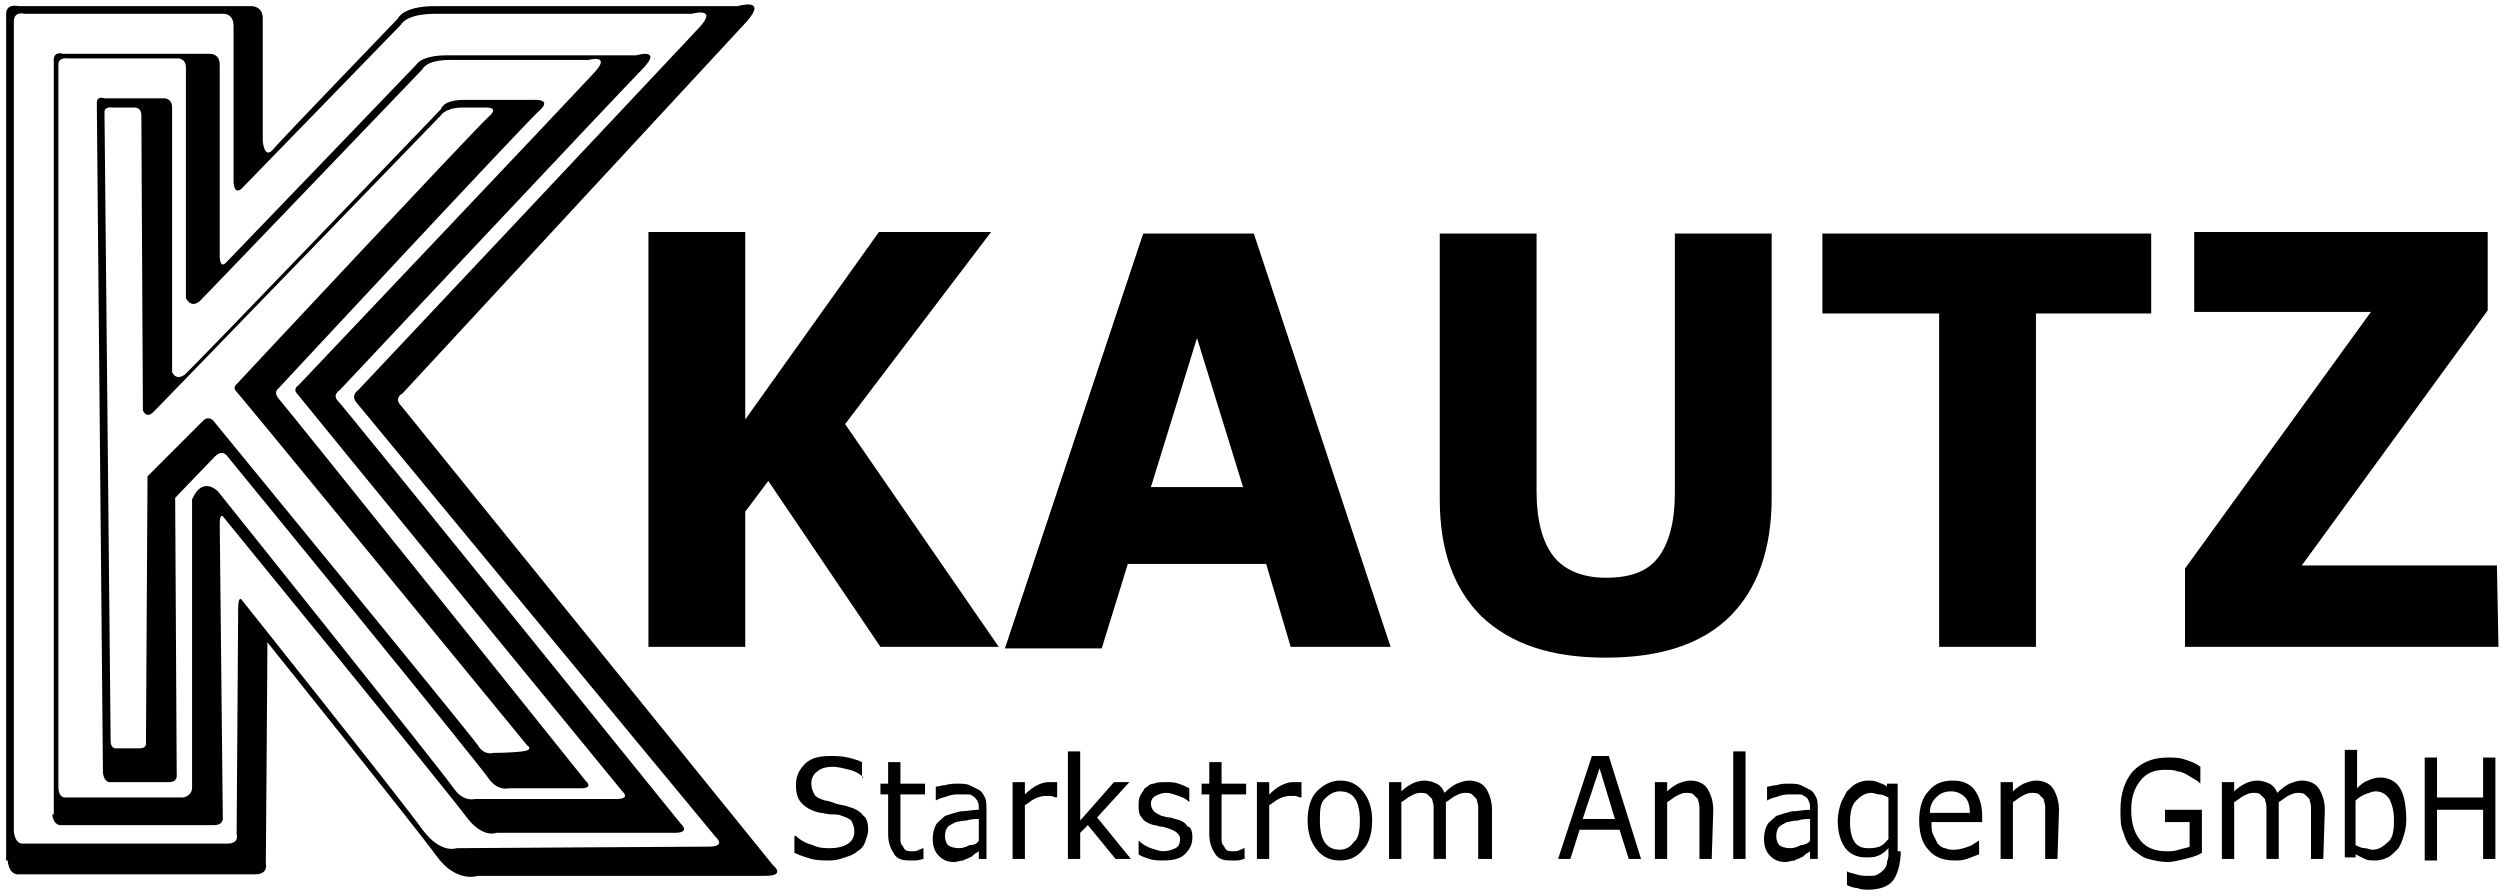 <?xml version="1.0" encoding="utf-8"?>
<!-- Generator: Adobe Illustrator 22.0.1, SVG Export Plug-In . SVG Version: 6.00 Build 0)  -->
<svg version="1.1" id="Ebene_1" xmlns="http://www.w3.org/2000/svg" xmlns:xlink="http://www.w3.org/1999/xlink" x="0px" y="0px"
	 viewBox="0 0 162.7 58.3" style="enable-background:new 0 0 162.7 58.3;" xml:space="preserve">
<style type="text/css">
	.st0{enable-background:new    ;}
</style>
<path d="M50.3,56.3c0,0-23.7-29.3-24.2-29.9c-0.5-0.5,0.1-0.8,0.1-0.8s21-22.7,22.4-24.2c1.4-1.6-0.6-1-0.6-1s-17,0-19.7,0
	c-2.1,0-2.4,0.8-2.4,0.8s-7.8,8.1-8.2,8.6c-0.5,0.5-0.6-0.6-0.6-0.6s0-7.1,0-8c0-0.8-0.7-0.8-0.7-0.8H1.2c0,0-0.8-0.2-0.8,0.5V56
	h0.1c0.1,1,0.7,0.9,0.7,0.9s14.5,0,15.4,0s0.7-0.7,0.7-0.7s0.1-12.8,0.1-13.7c0-0.6,0-0.7,0-0.7s9.7,12.1,11,13.9s2.7,1.3,2.7,1.3
	s17.3,0,18.7,0C51.2,57,50.3,56.3,50.3,56.3z M46.1,55.1c-1.2,0-16.4,0.1-16.4,0.1s-1,0.4-2.2-1.2c-1.2-1.7-11.8-15-11.8-15
	s-0.2-0.2-0.2,0.6c0,0.7-0.1,14.7-0.1,14.7s0.2,0.6-0.6,0.6c-0.9,0-13.3,0-13.3,0S1,55,0.9,54.1V1.4c0-0.7,0.7-0.5,0.7-0.5h13
	c0,0,0.6,0,0.6,0.8s0,10.1,0,10.1s0,0.9,0.5,0.5c0.4-0.4,10.4-10.7,10.4-10.7s0.3-0.7,2.2-0.7c2.6,0,16.7,0,16.7,0s1.8-0.5,0.5,0.9
	S23.3,25.4,23.3,25.4s-0.5,0.3-0.1,0.8s23.4,28.3,23.4,28.3S47.3,55.1,46.1,55.1z"/>
<path d="M44.3,53.6c0,0-21.9-27.1-22.3-27.5c-0.4-0.4,0.1-0.7,0.1-0.7s18.6-19.8,19.8-21c1.2-1.3-0.5-0.8-0.5-0.8s-10,0-12.3,0
	c-1.7,0-2,0.6-2,0.6s-12,12.5-12.4,12.9s-0.4-0.4-0.4-0.4s0-11.8,0-12.5s-0.6-0.7-0.6-0.7H4.1c0,0-0.6-0.2-0.6,0.4V53H3.4
	C3.5,53.8,4,53.7,4,53.7s9.2,0,9.9,0s0.6-0.5,0.6-0.5s-0.2-18.5-0.2-19.1c0-0.7,0.2-0.5,0.2-0.5s14.7,18,15.8,19.5
	c1.1,1.5,2,1.1,2,1.1s10.5,0,11.6,0C45,54.2,44.3,53.6,44.3,53.6z M40.1,52c-1,0-9.2,0-9.2,0s-0.7,0.2-1.3-0.6
	C28.7,50.1,14.2,32,14.2,32s-1-1.1-1.7,0.5v18.8c0,0,0,0.5-0.6,0.6c-0.7,0-7.6,0-7.6,0S3.8,52,3.8,51.2v-47c0-0.5,0.6-0.4,0.6-0.4
	h7.2c0,0,0.5,0,0.5,0.6s0,15,0,15s0.3,0.7,0.9,0.2c0.5-0.5,14.5-15.1,14.5-15.1s0.2-0.6,1.8-0.6c2,0,9,0,9,0s1.5-0.4,0.4,0.8
	c-1,1.1-19.3,20.4-19.3,20.4s-0.4,0.2,0,0.6c0.3,0.4,21.1,25.8,21.1,25.8S41.1,52,40.1,52z"/>
<path d="M38.1,50.8c0,0-19.7-24.6-20-24.9c-0.3-0.4,0-0.6,0-0.6s16-17.2,17-18.1c0.9-0.8-0.4-0.7-0.4-0.7s-2.3,0-4.5,0
	c-1.4,0-1.5,0.6-1.5,0.6S12.5,24,12,24.4c-0.6,0.4-0.8-0.2-0.8-0.2s0-16.6,0-17.2s-0.5-0.6-0.5-0.6H6.8c0,0-0.5-0.2-0.5,0.3
	l0.4,43.6c0.1,0.7,0.5,0.6,0.5,0.6s3.2,0,3.8,0c0.6,0,0.5-0.5,0.5-0.5l-0.1-18c0,0,2.1-2.2,2.6-2.7s0.8,0,0.8,0s16.3,19.9,17.1,21.1
	c0.6,0.7,1.2,0.5,1.2,0.5s3.8,0,4.7,0S38.1,50.8,38.1,50.8z M34,48.9C33.2,49,32.1,49,32.1,49s-0.6,0.2-1-0.5
	c-0.8-1.1-17.2-21.1-17.2-21.1s-0.3-0.4-0.7,0C12.7,27.9,9.6,31,9.6,31L9.5,48.3c0,0,0.1,0.4-0.4,0.4s-1.5,0-1.5,0s-0.4,0.1-0.4-0.5
	L6.8,7.3C6.8,6.9,7.3,7,7.3,7h1.5c0,0,0.4,0,0.4,0.5s0.1,19.2,0.1,19.2s0.2,0.6,0.7,0.1c0.4-0.4,18.7-19.3,18.7-19.3S29,7,30.1,7
	c1,0,1.3,0,1.4,0c0,0,1.1-0.1,0.3,0.6C30.9,8.4,15.4,25,15.4,25s-0.3,0.2,0,0.5s18.9,23,18.9,23S34.8,48.8,34,48.9z"/>
<g class="st0">
	<path d="M65,42.1h-7.7L50,31.3l-1.5,2v8.8h-6.3v-27h6.3v12.2l8.7-12.2h7.3L55,27.6L65,42.1z"/>
	<path d="M90.5,42.1H84l-1.6-5.4h-9l-1.7,5.5h-6.3l9-27h7.2L90.5,42.1z M80.9,31.7l-3-9.7l-3,9.7H80.9z"/>
	<path d="M115.3,32.4c0,3.3-0.9,5.9-2.7,7.7c-1.8,1.8-4.5,2.7-8.1,2.7s-6.2-0.9-8.1-2.7c-1.8-1.8-2.7-4.3-2.7-7.6V15.2h6.3V32
		c0,1.9,0.4,3.3,1.1,4.2s1.9,1.4,3.4,1.4c1.6,0,2.7-0.4,3.4-1.3s1.1-2.3,1.1-4.2V15.2h6.3L115.3,32.4L115.3,32.4z"/>
	<path d="M140.1,20.4h-7.6v21.7h-6.3V20.4h-7.6v-5.2H140v5.2H140.1z"/>
	<path d="M162.6,42.1h-20.4V37l12.1-16.7h-11.5v-5.2h19.1v5.1l-12.1,16.6h12.7L162.6,42.1L162.6,42.1z"/>
</g>
<g class="st0">
	<path d="M56.5,54c0,0.3-0.1,0.5-0.2,0.8s-0.3,0.5-0.5,0.6c-0.2,0.2-0.5,0.3-0.8,0.4S54.4,56,54,56s-0.8,0-1.2-0.1
		c-0.3-0.1-0.7-0.2-1.1-0.4v-1.1h0.1c0.3,0.3,0.7,0.5,1.1,0.6c0.4,0.2,0.8,0.2,1.1,0.2c0.5,0,0.9-0.1,1.2-0.3
		c0.3-0.2,0.4-0.5,0.4-0.8s-0.1-0.5-0.2-0.7c-0.1-0.1-0.3-0.2-0.6-0.3C54.6,53,54.4,53,54.1,53s-0.5-0.1-0.7-0.1
		c-0.5-0.1-0.9-0.3-1.2-0.6s-0.4-0.7-0.4-1.2c0-0.6,0.2-1,0.6-1.4s1-0.5,1.6-0.5c0.4,0,0.8,0,1.2,0.1c0.4,0.1,0.7,0.2,0.9,0.3v1h0.1
		c-0.2-0.2-0.5-0.4-0.9-0.5s-0.8-0.2-1.1-0.2c-0.4,0-0.8,0.1-1,0.3c-0.3,0.2-0.4,0.5-0.4,0.8s0.1,0.5,0.2,0.7s0.4,0.3,0.7,0.4
		c0.2,0,0.4,0.1,0.7,0.2c0.3,0.1,0.6,0.1,0.8,0.2c0.4,0.1,0.8,0.3,1,0.6C56.4,53.2,56.5,53.6,56.5,54z"/>
	<path d="M60.1,55.9c-0.1,0-0.3,0.1-0.5,0.1s-0.3,0-0.4,0c-0.5,0-0.8-0.1-1-0.4s-0.4-0.7-0.4-1.3v-2.6h-0.5V51h0.5v-1.4h0.8V51h1.6
		v0.7h-1.6V54c0,0.3,0,0.5,0,0.6s0,0.3,0.1,0.4s0.1,0.2,0.2,0.3c0.1,0.1,0.3,0.1,0.5,0.1c0.1,0,0.3,0,0.4-0.1c0.1,0,0.2-0.1,0.3-0.1
		l0,0V55.9z"/>
	<path d="M64.5,55.9h-0.8v-0.5c-0.1,0.1-0.2,0.1-0.3,0.2c-0.1,0.1-0.2,0.2-0.3,0.2c-0.1,0.1-0.3,0.1-0.4,0.2c-0.2,0-0.4,0.1-0.6,0.1
		c-0.4,0-0.7-0.1-1-0.4s-0.4-0.7-0.4-1.1s0.1-0.7,0.2-0.9c0.1-0.2,0.4-0.4,0.6-0.6c0.3-0.1,0.6-0.2,1-0.3c0.4,0,0.8-0.1,1.2-0.1
		v-0.1c0-0.2,0-0.3-0.1-0.5c-0.1-0.1-0.1-0.2-0.3-0.3c-0.1-0.1-0.2-0.1-0.4-0.1c-0.2,0-0.3,0-0.5,0s-0.4,0-0.7,0.1
		c-0.2,0.1-0.5,0.1-0.8,0.3l0,0v-0.9c0.1,0,0.4-0.1,0.6-0.1c0.3-0.1,0.6-0.1,0.8-0.1c0.3,0,0.6,0,0.8,0.1c0.2,0.1,0.4,0.2,0.6,0.3
		c0.2,0.1,0.3,0.3,0.4,0.5c0.1,0.2,0.1,0.5,0.1,0.8v3.2H64.5z M63.7,54.7v-1.4c-0.2,0-0.5,0-0.8,0.1c-0.3,0-0.6,0.1-0.7,0.1
		c-0.2,0.1-0.4,0.2-0.5,0.3s-0.2,0.3-0.2,0.6c0,0.3,0.1,0.5,0.2,0.6s0.4,0.2,0.7,0.2c0.3,0,0.5-0.1,0.7-0.2
		C63.4,55,63.6,54.9,63.7,54.7z"/>
	<path d="M68.8,51.9L68.8,51.9c-0.2,0-0.3-0.1-0.4-0.1s-0.2,0-0.4,0c-0.2,0-0.5,0.1-0.7,0.2s-0.4,0.3-0.6,0.4v3.5h-0.8v-5h0.8v0.8
		c0.3-0.3,0.6-0.5,0.8-0.6c0.2-0.1,0.5-0.2,0.7-0.2c0.1,0,0.2,0,0.3,0s0.1,0,0.3,0C68.8,50.9,68.8,51.9,68.8,51.9z"/>
	<path d="M73.6,55.9h-1l-1.8-2.2l-0.5,0.5v1.7h-0.8v-7h0.8v4.5l2.2-2.5h1l-2.1,2.3L73.6,55.9z"/>
	<path d="M77.6,54.5c0,0.5-0.2,0.8-0.5,1.1c-0.3,0.3-0.8,0.4-1.4,0.4c-0.3,0-0.6,0-0.9-0.1s-0.6-0.2-0.7-0.3v-0.9l0,0
		c0.2,0.2,0.5,0.4,0.8,0.5s0.6,0.2,0.8,0.2c0.3,0,0.6-0.1,0.8-0.2c0.2-0.1,0.3-0.3,0.3-0.6c0-0.2-0.1-0.3-0.2-0.4S76.3,54,76,53.9
		c-0.1,0-0.2-0.1-0.4-0.1c-0.2,0-0.3-0.1-0.5-0.1c-0.4-0.1-0.7-0.3-0.8-0.5c-0.2-0.2-0.2-0.5-0.2-0.8c0-0.2,0-0.4,0.1-0.6
		s0.2-0.3,0.3-0.5c0.2-0.1,0.3-0.3,0.6-0.3c0.2-0.1,0.5-0.1,0.8-0.1s0.5,0,0.8,0.1s0.5,0.2,0.7,0.3v0.9l0,0
		c-0.2-0.2-0.4-0.3-0.7-0.4c-0.3-0.1-0.5-0.2-0.8-0.2s-0.5,0.1-0.7,0.2s-0.3,0.3-0.3,0.5s0.1,0.4,0.2,0.5s0.3,0.2,0.5,0.3
		c0.1,0,0.3,0.1,0.5,0.1s0.3,0.1,0.4,0.1c0.4,0.1,0.6,0.2,0.8,0.5C77.5,53.8,77.6,54.1,77.6,54.5z"/>
	<path d="M81,55.9c-0.1,0-0.3,0.1-0.5,0.1s-0.3,0-0.4,0c-0.5,0-0.8-0.1-1-0.4s-0.4-0.7-0.4-1.3v-2.6h-0.5V51h0.5v-1.4h0.8V51h1.6
		v0.7h-1.6V54c0,0.3,0,0.5,0,0.6s0,0.3,0.1,0.4s0.1,0.2,0.2,0.3c0.1,0.1,0.3,0.1,0.5,0.1c0.1,0,0.3,0,0.4-0.1c0.1,0,0.2-0.1,0.3-0.1
		l0,0V55.9z"/>
	<path d="M84.7,51.9L84.7,51.9c-0.2,0-0.3-0.1-0.4-0.1s-0.2,0-0.4,0c-0.2,0-0.5,0.1-0.7,0.2s-0.4,0.3-0.6,0.4v3.5h-0.8v-5h0.8v0.8
		c0.3-0.3,0.6-0.5,0.8-0.6c0.2-0.1,0.5-0.2,0.7-0.2c0.1,0,0.2,0,0.3,0s0.1,0,0.3,0C84.7,50.9,84.7,51.9,84.7,51.9z"/>
	<path d="M89.3,53.4c0,0.8-0.2,1.5-0.6,1.9c-0.4,0.5-0.9,0.7-1.5,0.7s-1.1-0.2-1.5-0.7s-0.6-1.1-0.6-1.9s0.2-1.5,0.6-1.9
		s0.9-0.7,1.5-0.7s1.1,0.2,1.5,0.7C89.1,52,89.3,52.6,89.3,53.4z M88.5,53.4c0-0.6-0.1-1.1-0.3-1.4c-0.2-0.3-0.5-0.5-1-0.5
		c-0.4,0-0.7,0.2-1,0.5s-0.3,0.8-0.3,1.4s0.1,1.1,0.3,1.4c0.2,0.3,0.5,0.5,1,0.5c0.4,0,0.7-0.2,0.9-0.5
		C88.4,54.6,88.5,54.1,88.5,53.4z"/>
	<path d="M97,55.9h-0.8v-2.8c0-0.2,0-0.4,0-0.6s-0.1-0.4-0.1-0.5c-0.1-0.1-0.2-0.2-0.3-0.3c-0.1-0.1-0.3-0.1-0.5-0.1
		s-0.4,0.1-0.6,0.2s-0.4,0.3-0.6,0.4c0,0.1,0,0.1,0,0.2s0,0.2,0,0.3v3.2h-0.8v-2.8c0-0.2,0-0.4,0-0.6s-0.1-0.4-0.1-0.5
		c-0.1-0.1-0.2-0.2-0.3-0.3c-0.1-0.1-0.3-0.1-0.5-0.1s-0.4,0.1-0.6,0.2s-0.4,0.3-0.6,0.4v3.7h-0.8v-5h0.8v0.6
		c0.2-0.2,0.5-0.4,0.7-0.5s0.5-0.2,0.8-0.2s0.6,0.1,0.8,0.2c0.2,0.1,0.4,0.3,0.5,0.6c0.3-0.3,0.6-0.5,0.8-0.6
		c0.3-0.1,0.5-0.2,0.8-0.2c0.5,0,0.9,0.2,1.1,0.5s0.4,0.8,0.4,1.4v3.2H97z"/>
</g>
<g class="st0">
	<path d="M106.8,55.9H106l-0.6-1.9h-2.6l-0.6,1.9h-0.8l2.2-6.7h1.1L106.8,55.9z M105.1,53.3l-1-3.3l-1.1,3.3H105.1z"/>
	<path d="M111.4,55.9h-0.8v-2.8c0-0.2,0-0.4,0-0.6s-0.1-0.4-0.1-0.5c-0.1-0.1-0.2-0.2-0.3-0.3c-0.1-0.1-0.3-0.1-0.5-0.1
		s-0.4,0.1-0.6,0.2s-0.4,0.3-0.6,0.4v3.7h-0.8v-5h0.8v0.6c0.2-0.2,0.5-0.4,0.7-0.5c0.3-0.1,0.5-0.2,0.8-0.2c0.5,0,0.9,0.2,1.1,0.5
		s0.4,0.8,0.4,1.4L111.4,55.9L111.4,55.9z"/>
	<path d="M113.6,55.9h-0.8v-7h0.8V55.9z"/>
	<path d="M118.6,55.9h-0.8v-0.5c-0.1,0.1-0.2,0.1-0.3,0.2s-0.2,0.2-0.3,0.2c-0.1,0.1-0.3,0.1-0.4,0.2c-0.2,0-0.4,0.1-0.6,0.1
		c-0.4,0-0.7-0.1-1-0.4s-0.4-0.7-0.4-1.1s0.1-0.7,0.2-0.9c0.1-0.2,0.4-0.4,0.6-0.6c0.3-0.1,0.6-0.2,1-0.3c0.4,0,0.8-0.1,1.2-0.1
		v-0.1c0-0.2,0-0.3-0.1-0.5s-0.1-0.2-0.3-0.3c-0.1-0.1-0.2-0.1-0.4-0.1s-0.3,0-0.5,0s-0.4,0-0.7,0.1c-0.2,0.1-0.5,0.1-0.8,0.3l0,0
		v-0.9c0.1,0,0.4-0.1,0.6-0.1c0.3-0.1,0.6-0.1,0.8-0.1c0.3,0,0.6,0,0.8,0.1s0.4,0.2,0.6,0.3c0.2,0.1,0.3,0.3,0.4,0.5
		s0.1,0.5,0.1,0.8v3.2H118.6z M117.8,54.7v-1.4c-0.2,0-0.5,0-0.8,0.1c-0.3,0-0.6,0.1-0.7,0.1c-0.2,0.1-0.4,0.2-0.5,0.3
		s-0.2,0.3-0.2,0.6c0,0.3,0.1,0.5,0.2,0.6s0.4,0.2,0.7,0.2s0.5-0.1,0.7-0.2C117.4,55,117.7,54.9,117.8,54.7z"/>
	<path d="M123.7,55.4c0,0.8-0.2,1.5-0.5,1.9s-0.9,0.6-1.6,0.6c-0.2,0-0.5,0-0.7-0.1c-0.2,0-0.5-0.1-0.7-0.2v-0.9l0,0
		c0.1,0.1,0.3,0.1,0.6,0.2s0.5,0.1,0.8,0.1s0.5,0,0.6-0.1c0.2-0.1,0.3-0.2,0.4-0.3c0.1-0.1,0.2-0.3,0.2-0.4c0-0.2,0.1-0.3,0.1-0.5
		v-0.5c-0.2,0.2-0.4,0.4-0.7,0.5c-0.2,0.1-0.5,0.1-0.8,0.1c-0.5,0-1-0.2-1.3-0.6s-0.5-1-0.5-1.8c0-0.4,0.1-0.8,0.2-1.1
		c0.1-0.3,0.3-0.6,0.4-0.8c0.2-0.2,0.4-0.4,0.6-0.5c0.2-0.1,0.5-0.2,0.7-0.2c0.3,0,0.5,0,0.7,0.1s0.4,0.1,0.6,0.3V51h0.7v4.4H123.7z
		 M122.9,54.6v-2.7c-0.2-0.1-0.4-0.2-0.6-0.2c-0.2,0-0.3-0.1-0.5-0.1c-0.4,0-0.7,0.2-1,0.5s-0.4,0.8-0.4,1.4s0.1,1,0.3,1.3
		s0.5,0.4,0.9,0.4c0.2,0,0.4,0,0.7-0.1S122.8,54.7,122.9,54.6z"/>
	<path d="M129,53.5h-3.3c0,0.3,0,0.6,0.1,0.8s0.2,0.4,0.3,0.6c0.1,0.1,0.3,0.3,0.5,0.3c0.2,0.1,0.4,0.1,0.6,0.1
		c0.3,0,0.6-0.1,0.9-0.2c0.3-0.1,0.5-0.3,0.7-0.4l0,0v0.9c-0.3,0.1-0.5,0.2-0.8,0.3c-0.3,0.1-0.5,0.1-0.8,0.1
		c-0.7,0-1.3-0.2-1.7-0.7c-0.4-0.4-0.6-1.1-0.6-1.9s0.2-1.5,0.6-1.9c0.4-0.5,0.9-0.7,1.6-0.7c0.6,0,1.1,0.2,1.4,0.6
		c0.3,0.4,0.5,1,0.5,1.7V53.5z M128.2,52.9c0-0.4-0.1-0.8-0.3-1c-0.2-0.2-0.5-0.4-0.9-0.4s-0.7,0.1-1,0.4s-0.4,0.6-0.4,1H128.2z"/>
	<path d="M133.9,55.9h-0.8v-2.8c0-0.2,0-0.4,0-0.6S133,52.1,133,52c-0.1-0.1-0.2-0.2-0.3-0.3c-0.1-0.1-0.3-0.1-0.5-0.1
		s-0.4,0.1-0.6,0.2s-0.4,0.3-0.6,0.4v3.7h-0.8v-5h0.8v0.6c0.2-0.2,0.5-0.4,0.7-0.5c0.3-0.1,0.5-0.2,0.8-0.2c0.5,0,0.9,0.2,1.1,0.5
		s0.4,0.8,0.4,1.4L133.9,55.9L133.9,55.9z"/>
	<path d="M143.3,55.5c-0.3,0.2-0.7,0.3-1.1,0.4c-0.4,0.1-0.8,0.2-1.1,0.2c-0.5,0-0.9-0.1-1.3-0.2c-0.4-0.1-0.7-0.4-1-0.6
		c-0.3-0.3-0.5-0.7-0.6-1.1c-0.2-0.4-0.2-0.9-0.2-1.5c0-1.1,0.3-1.9,0.8-2.5c0.6-0.6,1.3-0.9,2.3-0.9c0.3,0,0.7,0,1,0.1
		s0.7,0.2,1.1,0.5V51l0,0c-0.1-0.1-0.2-0.2-0.4-0.3s-0.3-0.2-0.5-0.3c-0.2-0.1-0.4-0.2-0.6-0.2c-0.2-0.1-0.5-0.1-0.8-0.1
		c-0.7,0-1.2,0.2-1.6,0.7c-0.4,0.5-0.6,1.1-0.6,1.9c0,0.9,0.2,1.5,0.6,2s1,0.7,1.7,0.7c0.3,0,0.5,0,0.8-0.1s0.5-0.1,0.7-0.2v-1.6
		h-1.6v-0.8h2.4L143.3,55.5L143.3,55.5z"/>
	<path d="M151.2,55.9h-0.8v-2.8c0-0.2,0-0.4,0-0.6s-0.1-0.4-0.1-0.5c-0.1-0.1-0.2-0.2-0.3-0.3c-0.1-0.1-0.3-0.1-0.5-0.1
		s-0.4,0.1-0.6,0.2c-0.2,0.1-0.4,0.3-0.6,0.4c0,0.1,0,0.1,0,0.2s0,0.2,0,0.3v3.2h-0.8v-2.8c0-0.2,0-0.4,0-0.6s-0.1-0.4-0.1-0.5
		c-0.1-0.1-0.2-0.2-0.3-0.3s-0.3-0.1-0.5-0.1s-0.4,0.1-0.6,0.2s-0.4,0.3-0.6,0.4v3.7h-0.8v-5h0.8v0.6c0.2-0.2,0.5-0.4,0.7-0.5
		s0.5-0.2,0.8-0.2s0.6,0.1,0.8,0.2s0.4,0.3,0.5,0.6c0.3-0.3,0.6-0.5,0.8-0.6c0.3-0.1,0.5-0.2,0.8-0.2c0.5,0,0.9,0.2,1.1,0.5
		c0.2,0.3,0.4,0.8,0.4,1.4L151.2,55.9L151.2,55.9z"/>
	<path d="M156.6,53.4c0,0.4-0.1,0.8-0.2,1.1s-0.2,0.6-0.4,0.8c-0.2,0.2-0.4,0.4-0.6,0.5c-0.2,0.1-0.5,0.2-0.8,0.2s-0.5,0-0.7-0.1
		s-0.4-0.2-0.6-0.3v0.2h-0.7v-7h0.8v2.5c0.2-0.2,0.4-0.4,0.7-0.5c0.2-0.1,0.5-0.2,0.8-0.2c0.5,0,1,0.2,1.3,0.7
		S156.6,52.6,156.6,53.4z M155.8,53.4c0-0.6-0.1-1-0.3-1.4c-0.2-0.3-0.5-0.5-0.9-0.5c-0.2,0-0.4,0.1-0.7,0.2
		c-0.2,0.1-0.4,0.2-0.6,0.4V55c0.2,0.1,0.4,0.2,0.6,0.2c0.2,0,0.3,0.1,0.5,0.1c0.4,0,0.7-0.2,1-0.5
		C155.7,54.6,155.8,54.1,155.8,53.4z"/>
	<path d="M162.4,55.9h-0.8v-3.2h-3V56h-0.8v-6.7h0.8v2.6h3v-2.6h0.8V55.9z"/>
</g>
</svg>
